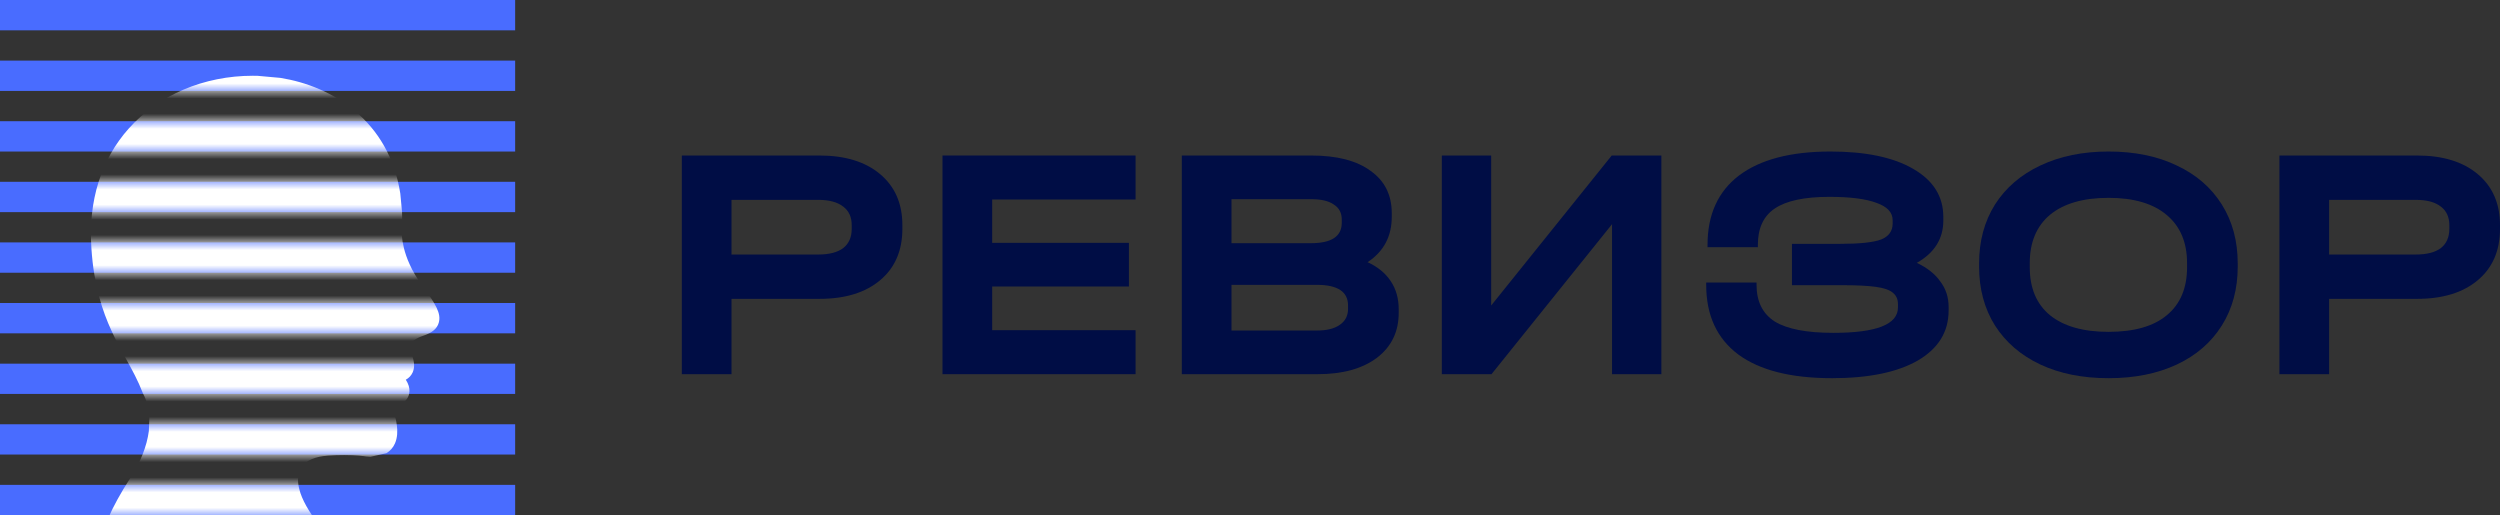 <svg width="165" height="34" viewBox="0 0 165 34" fill="none" xmlns="http://www.w3.org/2000/svg">
<rect x="0" y="0" width="165" height="34" fill="#333333" stroke="none"/>
<path d="M159.536 10.264C161.226 10.264 162.559 10.675 163.536 11.496C164.512 12.317 165 13.439 165 14.862V15.104C165 16.541 164.512 17.671 163.536 18.492C162.559 19.313 161.226 19.724 159.536 19.724H153.722V24.696H150.443V10.264H159.536ZM159.448 16.798C160.162 16.798 160.709 16.659 161.088 16.38C161.466 16.087 161.656 15.661 161.656 15.104V14.862C161.656 14.319 161.466 13.909 161.088 13.63C160.709 13.337 160.162 13.19 159.448 13.19H153.722V16.798H159.448Z" fill="#000D45"/>
<path d="M139.166 24.96C137.447 24.96 135.946 24.659 134.663 24.058C133.381 23.457 132.383 22.599 131.669 21.484C130.97 20.369 130.62 19.071 130.62 17.59V17.392C130.62 15.911 130.97 14.613 131.669 13.498C132.383 12.383 133.381 11.525 134.663 10.924C135.96 10.308 137.461 10 139.166 10C140.885 10 142.386 10.308 143.669 10.924C144.951 11.525 145.942 12.383 146.641 13.498C147.341 14.613 147.69 15.911 147.69 17.392V17.59C147.69 19.071 147.341 20.369 146.641 21.484C145.942 22.599 144.951 23.457 143.669 24.058C142.386 24.659 140.885 24.96 139.166 24.96ZM139.166 21.902C140.856 21.902 142.139 21.535 143.013 20.802C143.902 20.069 144.346 19.013 144.346 17.634V17.37C144.346 15.991 143.894 14.928 142.991 14.18C142.102 13.432 140.827 13.058 139.166 13.058C137.49 13.058 136.201 13.432 135.297 14.18C134.408 14.928 133.964 15.991 133.964 17.37V17.634C133.964 19.013 134.408 20.069 135.297 20.802C136.201 21.535 137.49 21.902 139.166 21.902Z" fill="#000D45"/>
<path d="M126.511 17.348C127.195 17.671 127.713 18.081 128.062 18.58C128.427 19.064 128.609 19.621 128.609 20.252V20.494C128.609 21.902 127.931 23.002 126.576 23.794C125.221 24.571 123.334 24.96 120.915 24.96C118.205 24.96 116.143 24.439 114.73 23.398C113.316 22.342 112.609 20.809 112.609 18.8V18.646H115.932V18.8C115.932 19.9 116.332 20.707 117.134 21.22C117.95 21.719 119.239 21.968 121.003 21.968C123.844 21.968 125.265 21.411 125.265 20.296V20.076C125.265 19.753 125.155 19.504 124.937 19.328C124.718 19.137 124.339 19.005 123.8 18.932C123.276 18.859 122.525 18.822 121.549 18.822H118.27V16.094H121.44C122.737 16.094 123.64 15.999 124.15 15.808C124.66 15.603 124.915 15.251 124.915 14.752V14.532C124.915 14.019 124.558 13.637 123.844 13.388C123.145 13.124 122.11 12.992 120.74 12.992C119.094 12.992 117.892 13.249 117.134 13.762C116.391 14.261 116.019 15.06 116.019 16.16V16.314H112.697V16.16C112.697 14.165 113.389 12.64 114.773 11.584C116.172 10.528 118.183 10 120.806 10C123.137 10 124.959 10.381 126.27 11.144C127.596 11.907 128.259 12.963 128.259 14.312V14.554C128.259 15.757 127.676 16.688 126.511 17.348Z" fill="#000D45"/>
<path d="M98.417 10.264V20.164L106.373 10.264H109.651V24.696H106.395V14.796L98.439 24.696H95.16V10.264H98.417Z" fill="#000D45"/>
<path d="M90.261 17.304C90.931 17.612 91.441 18.03 91.791 18.558C92.141 19.086 92.315 19.702 92.315 20.406V20.648C92.315 21.895 91.835 22.885 90.873 23.618C89.911 24.337 88.607 24.696 86.96 24.696H77.999V10.264H86.545C88.235 10.264 89.54 10.601 90.457 11.276C91.39 11.936 91.856 12.867 91.856 14.07V14.312C91.856 15.603 91.325 16.6 90.261 17.304ZM81.278 13.146V16.05H86.523C87.878 16.05 88.556 15.603 88.556 14.708V14.488C88.556 14.048 88.381 13.718 88.031 13.498C87.696 13.263 87.201 13.146 86.545 13.146H81.278ZM88.971 20.164C88.971 19.255 88.286 18.8 86.917 18.8H81.278V21.814H86.917C87.572 21.814 88.075 21.689 88.425 21.44C88.789 21.191 88.971 20.839 88.971 20.384V20.164Z" fill="#000D45"/>
<path d="M74.947 10.264V13.168H65.483V16.028H74.509V18.91H65.483V21.792H74.947V24.696H62.204V10.264H74.947Z" fill="#000D45"/>
<path d="M54.093 10.264C55.783 10.264 57.116 10.675 58.092 11.496C59.069 12.317 59.557 13.439 59.557 14.862V15.104C59.557 16.541 59.069 17.671 58.092 18.492C57.116 19.313 55.783 19.724 54.093 19.724H48.279V24.696H45V10.264H54.093ZM54.005 16.798C54.719 16.798 55.266 16.659 55.644 16.38C56.023 16.087 56.213 15.661 56.213 15.104V14.862C56.213 14.319 56.023 13.909 55.644 13.63C55.266 13.337 54.719 13.19 54.005 13.19H48.279V16.798H54.005Z" fill="#000D45"/>
<g clip-path="url(#clip0_389_1152)">
<rect width="34" height="2" fill="#496CFF"/>
<rect y="4" width="34" height="2" fill="#496CFF"/>
<rect y="8" width="34" height="2" fill="#496CFF"/>
<rect y="12" width="34" height="2" fill="#496CFF"/>
<rect y="16" width="34" height="2" fill="#496CFF"/>
<rect y="20" width="34" height="2" fill="#496CFF"/>
<rect y="24" width="34" height="2" fill="#496CFF"/>
<rect y="28" width="34" height="2" fill="#496CFF"/>
<rect y="32" width="34" height="2" fill="#496CFF"/>
<mask id="mask0_389_1152" style="mask-type:alpha" maskUnits="userSpaceOnUse" x="0" y="0" width="34" height="34">
<path d="M0 0H34V2H0V0Z" fill="#496CFF"/>
<path d="M0 4H34V6H0V4Z" fill="#496CFF"/>
<path d="M0 8H34V10H0V8Z" fill="#496CFF"/>
<path d="M0 12H34V14H0V12Z" fill="#496CFF"/>
<path d="M0 16H34V18H0V16Z" fill="#496CFF"/>
<path d="M0 20H34V22H0V20Z" fill="#496CFF"/>
<path d="M0 24H34V26H0V24Z" fill="#496CFF"/>
<path d="M0 28H34V30H0V28Z" fill="#496CFF"/>
<path d="M0 32H34V34H0V32Z" fill="#496CFF"/>
</mask>
<g mask="url(#mask0_389_1152)">
<path d="M24.453 30.147C24.364 30.145 24.27 30.139 24.172 30.128C24.032 30.105 23.538 30.036 22.715 30.036C22.373 30.036 22.015 30.048 21.65 30.072C20.811 30.127 20.207 30.387 19.902 30.824C19.651 31.183 19.601 31.674 19.752 32.281C19.919 32.96 20.373 33.771 21.136 34.756L21.739 35.498C21.86 35.639 21.988 35.785 22.123 35.937L17.013 38H9.86L7.141 34.202C7.474 33.424 7.969 32.526 8.612 31.53C9.277 30.503 9.693 29.442 9.823 28.452L9.86 27.481C9.82 26.926 9.676 26.412 9.429 25.951C9.111 25.124 8.726 24.424 8.318 23.684L8.318 23.684C7.673 22.512 7.006 21.301 6.544 19.587L6.231 18.142C6.138 17.584 6.073 17.007 6.033 16.39C5.817 13.26 6.671 10.523 8.503 8.476C10.48 6.267 13.462 5 16.683 5C16.793 5 16.903 5.002 17.013 5.005L18.503 5.14C21.921 5.686 25.667 7.946 26.42 12.773L26.535 13.995C26.556 14.446 26.552 14.901 26.521 15.353C26.52 15.367 26.448 16.91 27.847 18.821C28.741 20.043 29.142 20.687 28.955 21.31C28.841 21.695 28.53 21.955 27.95 22.154C27.463 22.321 27.13 22.548 27.037 22.777C26.991 22.89 27.003 23.011 27.072 23.159C27.351 23.752 27.403 24.202 27.236 24.577C27.144 24.784 26.992 24.946 26.783 25.062C26.96 25.337 27.041 25.604 27.024 25.855C27.012 26.037 26.933 26.377 26.541 26.618L26.482 26.655C25.908 27.008 25.908 27.008 25.994 27.244C26.096 27.525 26.403 28.502 26.067 29.266C25.943 29.546 25.753 29.763 25.5 29.913L24.453 30.147Z" fill="white"/>
</g>
</g>
<defs>
<clipPath id="clip0_389_1152">
<rect width="34" height="34" fill="white"/>
</clipPath>
</defs>
</svg>
